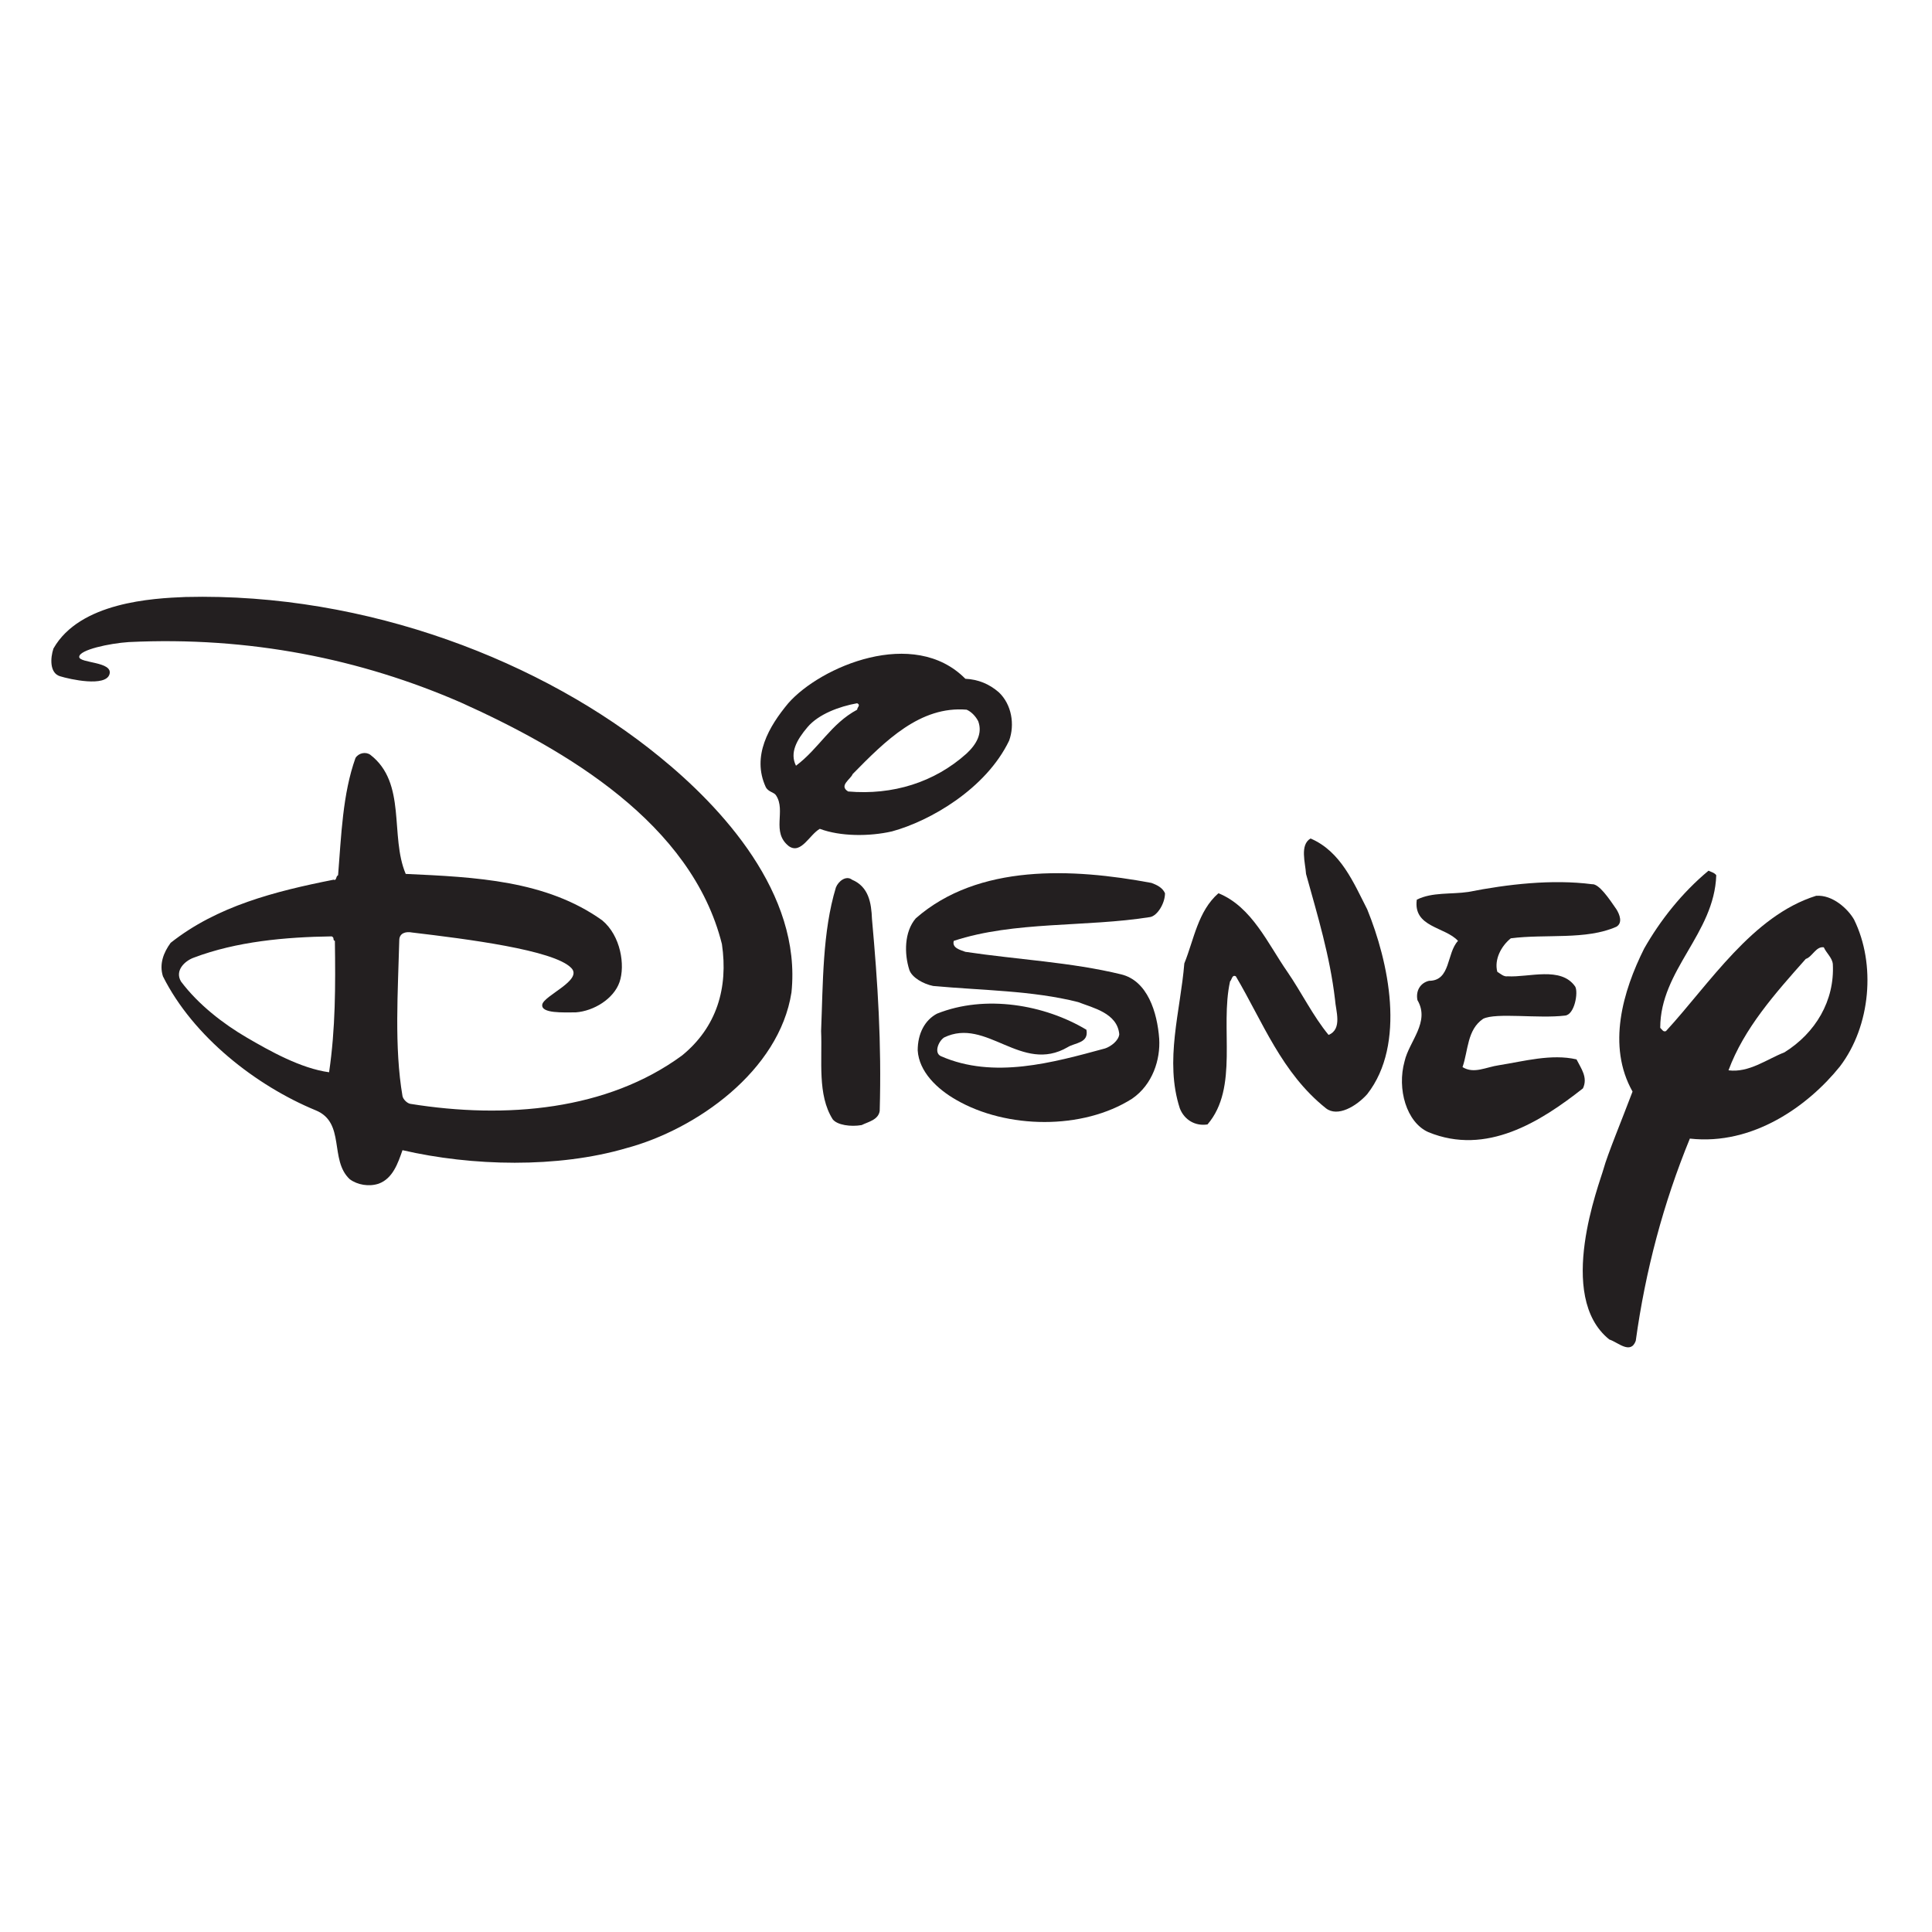 <?xml version="1.0" encoding="utf-8"?>
<!-- Generator: Adobe Illustrator 19.2.0, SVG Export Plug-In . SVG Version: 6.00 Build 0)  -->
<svg version="1.1" id="Layer_2" xmlns="http://www.w3.org/2000/svg" xmlns:xlink="http://www.w3.org/1999/xlink" x="0px" y="0px"
	 viewBox="0 0 300 300" style="enable-background:new 0 0 300 300;" xml:space="preserve">
<style type="text/css">
	.st0{fill-rule:evenodd;clip-rule:evenodd;fill:#231F20;}
</style>
<g>
	<path class="st0" d="M149.9,105.4c2,0.1,3.7,0.8,5.2,2.1c2,1.9,2.5,5,1.6,7.5c-3.6,7.5-12.3,12.5-18.2,14.1
		c-3.5,0.8-8,0.8-11.2-0.4c-1.6,0.9-2.9,4-4.8,2.7c-2.8-2.2-0.4-5.5-2-7.9c-0.3-0.5-1.2-0.5-1.6-1.3c-2.2-4.8,0.5-9.4,3.5-13
		C127.4,103.5,141.9,97.3,149.9,105.4L149.9,105.4L149.9,105.4L149.9,105.4z M133.1,109.2c-2.8,0.5-6,1.7-7.7,3.7
		c-1.7,2-2.8,4-1.8,6c3.6-2.7,5.4-6.5,9.5-8.7C133.1,109.8,133.7,109.5,133.1,109.2L133.1,109.2L133.1,109.2L133.1,109.2z
		 M150.1,110.2c-7.2-0.6-12.6,4.8-17.7,10c-0.3,0.8-2.2,1.8-0.7,2.7c6.9,0.6,13.4-1.4,18.4-5.9c1.5-1.4,2.5-3.1,1.8-5
		C151.5,111.2,150.8,110.5,150.1,110.2L150.1,110.2L150.1,110.2L150.1,110.2z"/>
	<path class="st0" d="M212.3,141.2c3.3,8.1,6.1,20.9,0,28.7c-1.7,1.9-4.6,3.6-6.4,2.2c-6.9-5.5-9.8-13.4-14-20.5
		c-0.6-0.3-0.6,0.5-0.9,0.8c-1.6,7.2,1.4,16.5-3.5,22.2c-1.9,0.3-3.6-0.7-4.3-2.5c-2.4-7.4,0.1-15.1,0.7-22.5
		c1.5-3.7,2.1-8.1,5.3-10.9c5.2,2.1,7.7,7.9,10.7,12.2c2.2,3.2,4,6.9,6.4,9.8c2.2-0.9,1.1-3.8,1-5.5c-0.8-6.8-2.7-13-4.5-19.5
		c-0.1-1.7-1-4.5,0.7-5.5C208.2,132.2,210.2,137.1,212.3,141.2L212.3,141.2L212.3,141.2L212.3,141.2z"/>
	<path class="st0" d="M180.9,138.7c0,1.6-1.2,3.5-2.3,3.7c-10,1.6-21.1,0.6-30.5,3.7c-0.3,1.1,1,1.4,1.8,1.7
		c8,1.2,16.4,1.6,24.2,3.5c4.1,1,5.6,5.9,5.9,10c0.2,3.2-1,7.1-4.2,9.3c-7.7,4.9-19.5,4.7-27.3,0.2c-3-1.7-5.8-4.4-6-7.7
		c0-2.6,1.1-4.7,3-5.7c7.5-3,16.7-1.4,23.2,2.5c0.4,2.1-1.8,2-2.9,2.7c-7.2,4.2-12.6-4.7-19.2-1.5c-0.9,0.6-1.6,2.4-0.5,2.9
		c8.2,3.6,17.4,1,25.5-1.2c0.9-0.3,2.1-1.2,2.2-2.2c-0.3-3.3-4.1-4.1-6.4-5c-7.1-1.8-14.9-1.8-22.5-2.5c-1.5-0.3-3.3-1.3-3.7-2.5
		c-0.8-2.5-0.8-5.9,1-8c9.7-8.5,24.3-7.8,36.6-5.5C179.6,137.4,180.5,137.8,180.9,138.7L180.9,138.7L180.9,138.7L180.9,138.7z"/>
	<path class="st0" d="M135.4,142.7c0.9,10,1.5,19.2,1.2,29.8c-0.2,1.4-1.8,1.7-2.8,2.2c-1.7,0.3-3.8,0-4.5-0.9
		c-2.4-3.8-1.6-9.1-1.8-13.7c0.3-7.4,0.2-15.4,2.3-22.3c0.4-1,1.6-1.9,2.5-1.2C134.9,137.7,135.3,140.2,135.4,142.7L135.4,142.7
		L135.4,142.7L135.4,142.7z"/>
	<path class="st0" d="M251,141.2c0.5,0.8,1,2.1,0,2.7c-4.7,2.1-11,1.1-16.4,1.8c-1.5,1.2-2.6,3.3-2.1,5.2c0.5,0.3,1,0.8,1.6,0.7
		c3.3,0.2,8.3-1.6,10.5,1.6c0.5,0.9-0.1,4.4-1.6,4.5c-4.1,0.5-10.7-0.5-12.7,0.5c-2.5,1.7-2.3,4.9-3.2,7.5c1.8,1.1,3.6,0,5.7-0.3
		c3.8-0.6,8.1-1.8,12-0.9c0.7,1.4,1.8,2.8,1,4.5c-6.6,5.2-15,10.5-24,6.8c-3.4-1.5-4.9-6.7-3.7-11c0.7-3.1,4-6.1,2-9.5
		c-0.3-1.5,0.5-2.7,1.8-3c3.4,0,2.7-4.3,4.5-6.2c-2-2.2-7-2.1-6.4-6.4c2.4-1.2,5.3-0.8,8-1.2c6.1-1.2,13-2,19.2-1.2
		C248.3,137.2,249.9,139.6,251,141.2L251,141.2L251,141.2L251,141.2z"/>
	<path class="st0" d="M102.4,117.5c9.6,7.8,22.1,21.2,20.5,36.6c-1.9,12.2-14.8,21.3-25.7,24.2c-10.6,3.1-23.9,2.8-34.7,0.3
		c-0.7,2-1.5,4.4-3.7,5.2c-1.5,0.5-3.3,0.2-4.5-0.7c-3.2-3-0.6-8.8-5.3-10.7c-9.2-3.8-19-11.4-23.7-20.8c-0.6-1.9,0.1-3.7,1.2-5.2
		c7.2-5.7,16.2-8,25.3-9.8c0.5,0.2,0.3-0.5,0.7-0.7c0.5-6.2,0.7-12.6,2.7-18.2c0.5-0.8,1.6-1,2.3-0.5c5.7,4.4,3,12.6,5.5,18.5
		c10.9,0.5,21.8,1,30.5,7.2c2.9,2.4,3.6,7,2.7,9.6c-0.9,2.6-4,4.5-6.8,4.7c-1.9,0-5.4,0.2-5.2-1.2s6.4-3.8,4.5-5.7
		c-2.7-2.8-16.3-4.5-24.7-5.5c-1-0.2-2,0.1-2,1.2c-0.2,7.9-0.8,16.6,0.5,24.2c0.1,0.5,0.7,1.1,1.2,1.2c14.9,2.4,30.6,1,42.2-7.5
		c5.4-4.4,7.2-10.5,6.2-17.3c-4.7-18.8-24.3-30.2-40.5-37.5C56,102.3,38.7,98.8,20,99.7c-3,0.2-7.7,1.2-7.7,2.3c0,1,5.3,0.7,4.7,2.7
		c-0.6,2-6.1,0.8-7.7,0.3c-1.6-0.5-1.5-2.8-1-4.3c4.1-7.2,15.4-7.8,20.5-8C57.1,92,84.4,102.8,102.4,117.5L102.4,117.5L102.4,117.5
		L102.4,117.5z M51.5,145.4c-7.2,0.1-14.8,0.8-21.4,3.3c-1.4,0.5-3,2-2,3.7c2.7,3.6,6.6,6.6,10.2,8.7c3.6,2.1,8.4,4.8,12.8,5.4
		c1-6.8,1-13.4,0.9-20.4C51.6,146,52,145.6,51.5,145.4L51.5,145.4L51.5,145.4L51.5,145.4z"/>
	<path class="st0" d="M266.5,135.9c-0.3,9.1-8.7,14.7-8.7,23.7c0.3,0.3,0.5,0.7,0.9,0.5c6.8-7.4,13.4-17.9,23.3-21
		c2.6-0.2,5,2.1,5.9,3.7c3.4,6.9,2.6,16.5-2.2,22.8c-4.9,6.1-13.5,12.3-23.3,11.2c-4.1,10-6.9,20.5-8.4,31.4
		c-0.8,2.2-2.8,0.2-4.1-0.2c-8.4-6.7-1.5-24.3-0.9-26.5c0.6-2.2,2.8-7.5,4.5-12c-4-7.1-1.5-15.6,1.8-22.2c2.5-4.4,5.9-8.7,10-12.1
		C265.7,135.4,266.2,135.5,266.5,135.9L266.5,135.9L266.5,135.9L266.5,135.9z M283.2,147.1c-1.2-0.2-1.8,1.5-2.8,1.8
		c-4.8,5.4-9.6,10.8-12,17.3c3.2,0.4,5.9-1.7,8.7-2.8c4.8-3,7.8-8,7.5-13.7C284.5,148.7,283.6,148,283.2,147.1L283.2,147.1
		L283.2,147.1L283.2,147.1z"/>
</g>
</svg>
